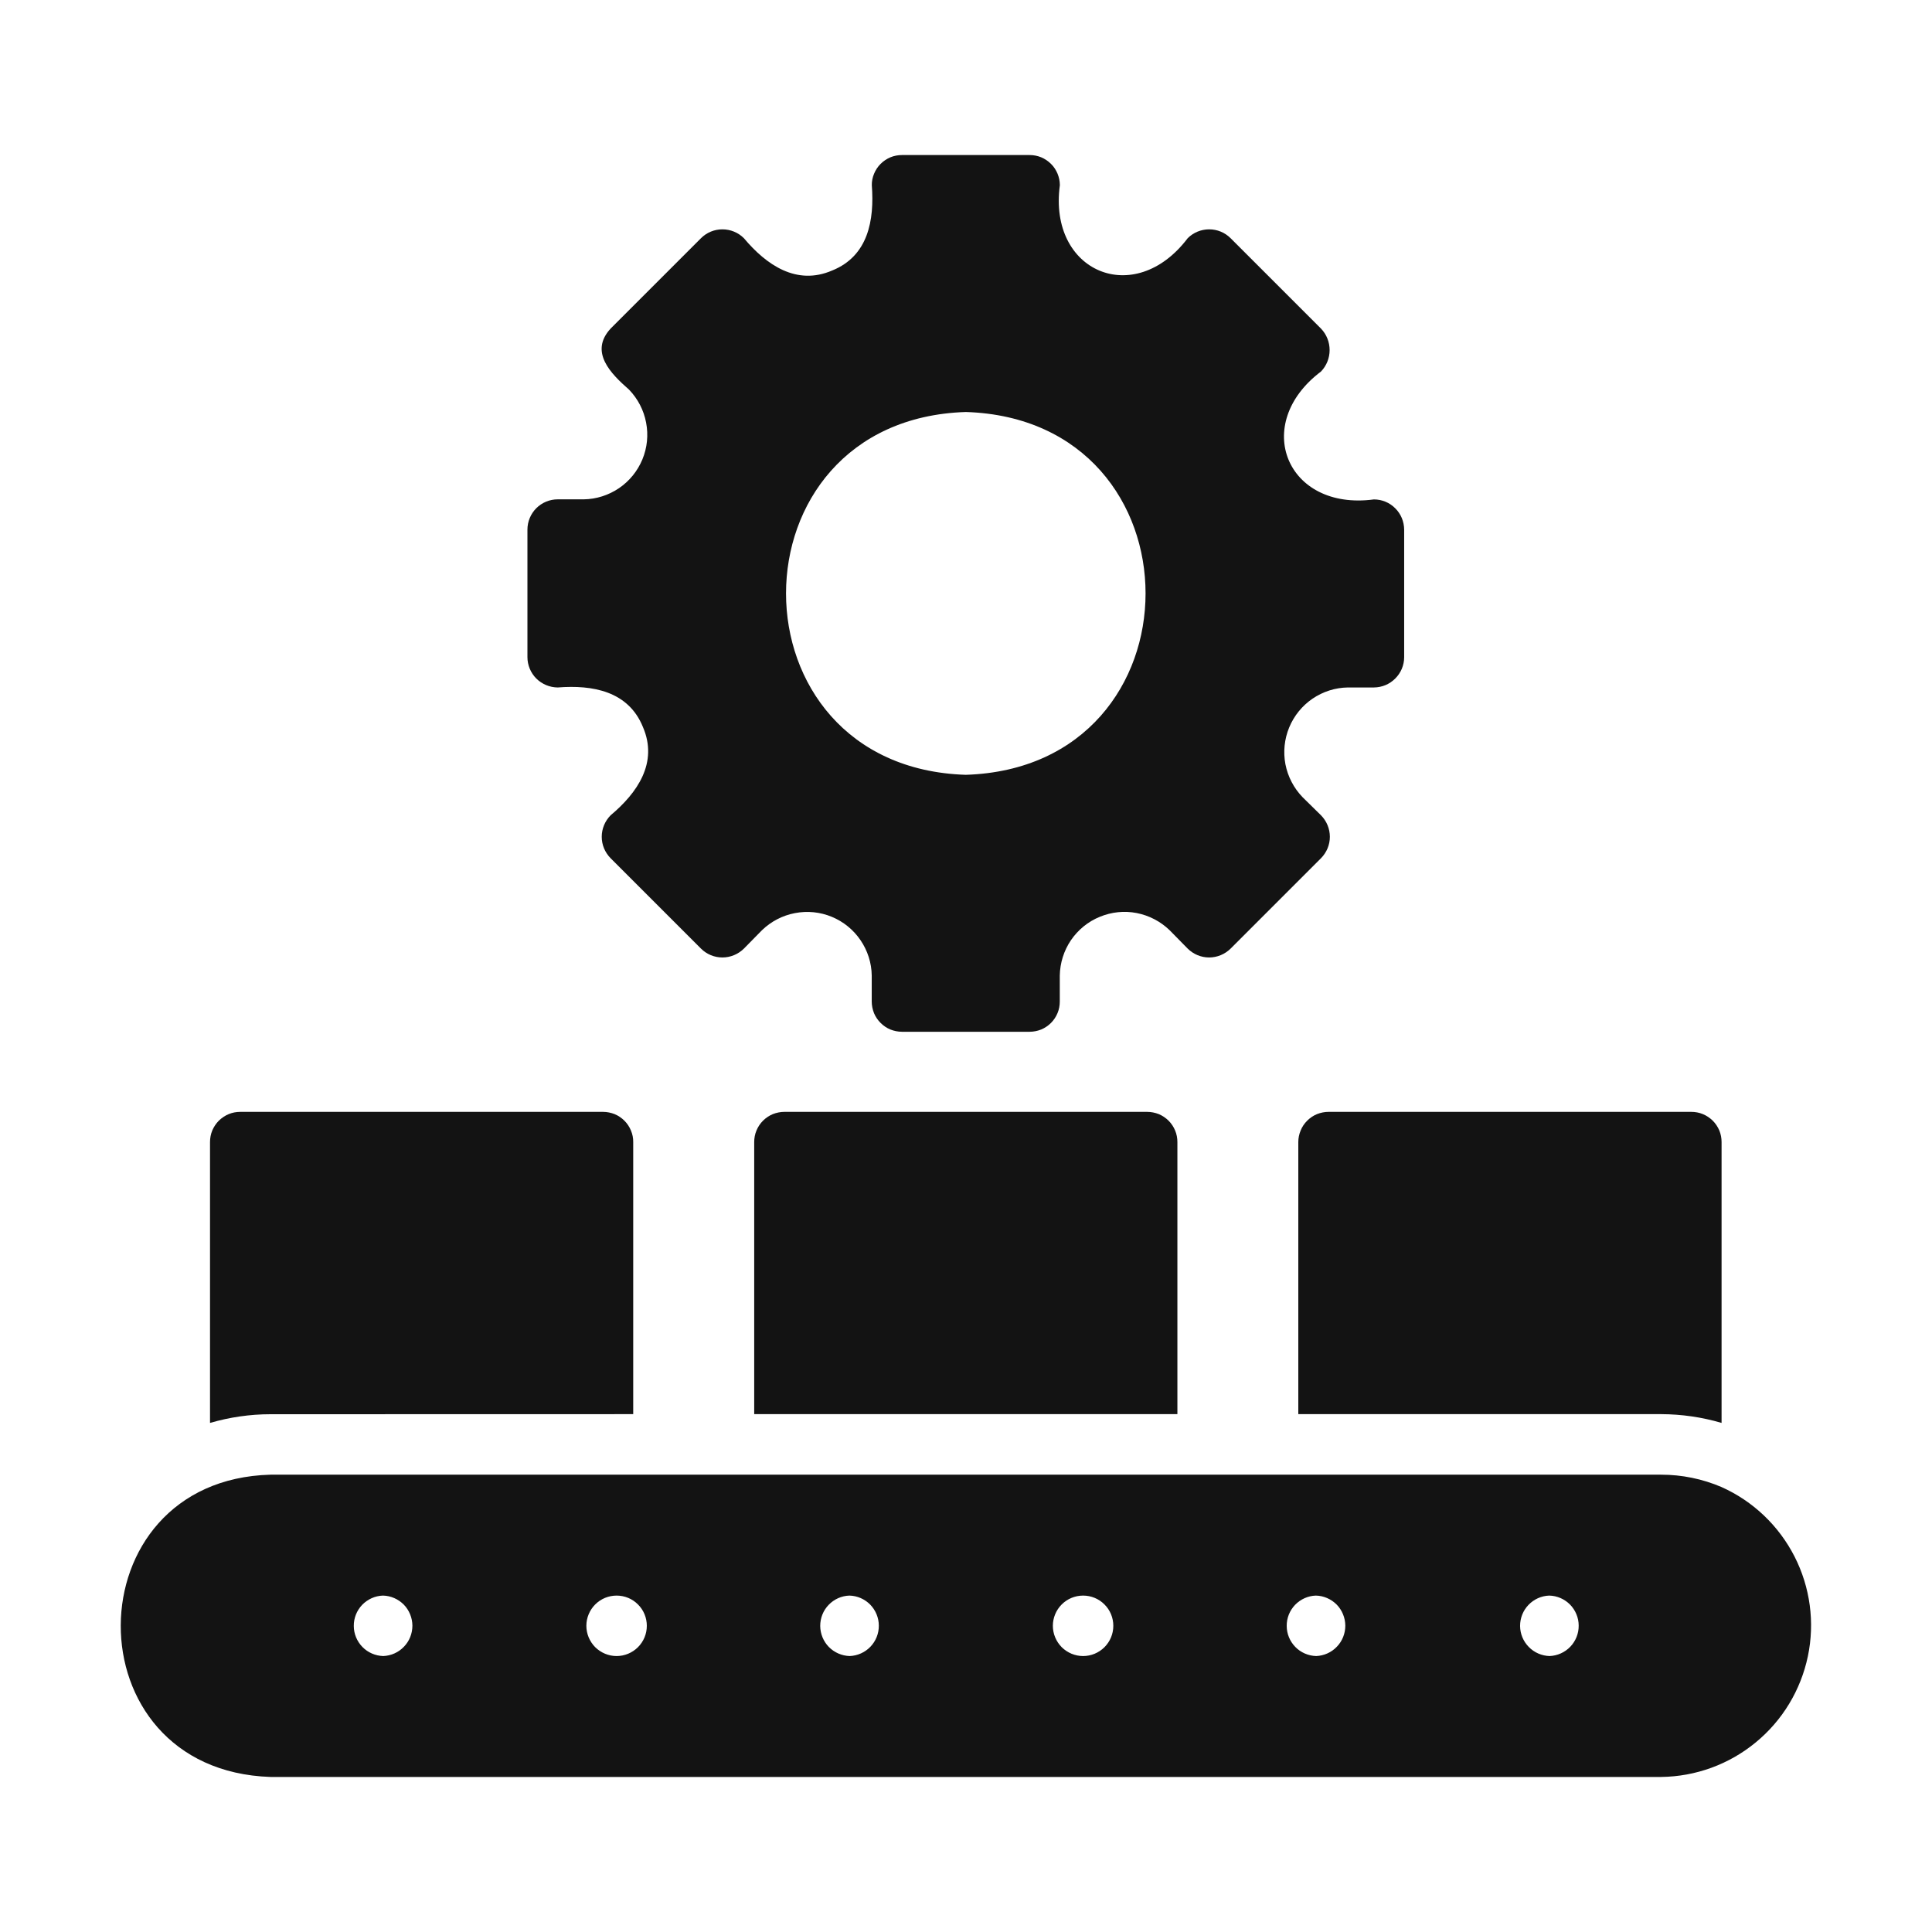 <svg width="24" height="24" viewBox="0 0 24 24" fill="none" xmlns="http://www.w3.org/2000/svg">
<path d="M21.386 18.473C21.148 18.371 20.893 18.319 20.635 18.319H3.36C0.896 18.385 0.864 21.99 3.36 22.074H20.635C21.064 22.069 21.479 21.918 21.81 21.645C22.142 21.373 22.37 20.995 22.458 20.575C22.546 20.155 22.487 19.717 22.292 19.335C22.097 18.953 21.777 18.648 21.386 18.473ZM4.761 20.572C4.663 20.569 4.57 20.529 4.502 20.459C4.434 20.389 4.395 20.296 4.395 20.198C4.394 20.1 4.432 20.006 4.499 19.936C4.567 19.866 4.659 19.824 4.757 19.821C4.855 19.823 4.947 19.864 5.016 19.933C5.084 20.003 5.122 20.097 5.123 20.194C5.123 20.292 5.086 20.386 5.018 20.456C4.951 20.527 4.858 20.568 4.761 20.572ZM7.66 20.572C7.56 20.572 7.465 20.532 7.394 20.462C7.324 20.391 7.284 20.296 7.284 20.196C7.284 20.097 7.324 20.001 7.394 19.931C7.465 19.86 7.56 19.821 7.66 19.821C7.759 19.821 7.855 19.86 7.925 19.931C7.996 20.001 8.035 20.097 8.035 20.196C8.035 20.296 7.996 20.391 7.925 20.462C7.855 20.532 7.759 20.572 7.66 20.572ZM10.555 20.572C10.458 20.569 10.365 20.529 10.296 20.459C10.228 20.389 10.19 20.296 10.189 20.198C10.189 20.1 10.226 20.006 10.294 19.936C10.361 19.866 10.454 19.824 10.551 19.821C10.649 19.823 10.742 19.864 10.81 19.933C10.878 20.003 10.917 20.097 10.917 20.194C10.918 20.292 10.88 20.386 10.813 20.456C10.745 20.527 10.653 20.568 10.555 20.572ZM13.455 20.572C13.355 20.572 13.26 20.532 13.189 20.462C13.119 20.391 13.079 20.296 13.079 20.196C13.079 20.097 13.119 20.001 13.189 19.931C13.26 19.86 13.355 19.821 13.455 19.821C13.554 19.821 13.65 19.86 13.72 19.931C13.791 20.001 13.83 20.097 13.83 20.196C13.83 20.296 13.791 20.391 13.72 20.462C13.65 20.532 13.554 20.572 13.455 20.572ZM16.35 20.572C16.252 20.569 16.159 20.529 16.091 20.459C16.023 20.389 15.984 20.296 15.984 20.198C15.983 20.1 16.021 20.006 16.088 19.936C16.156 19.866 16.248 19.824 16.346 19.821C16.444 19.823 16.536 19.864 16.605 19.933C16.673 20.003 16.711 20.097 16.712 20.194C16.712 20.292 16.675 20.386 16.607 20.456C16.54 20.527 16.447 20.568 16.35 20.572ZM19.249 20.572C19.152 20.569 19.059 20.529 18.991 20.459C18.922 20.389 18.884 20.296 18.883 20.198C18.883 20.1 18.92 20.006 18.988 19.936C19.055 19.866 19.148 19.824 19.245 19.821C19.343 19.823 19.436 19.864 19.504 19.933C19.572 20.003 19.611 20.097 19.611 20.194C19.612 20.292 19.574 20.386 19.507 20.456C19.439 20.527 19.347 20.568 19.249 20.572ZM16.128 14.187V17.567H20.635C20.889 17.568 21.142 17.604 21.386 17.676V14.187C21.386 14.138 21.377 14.089 21.358 14.043C21.339 13.998 21.311 13.956 21.276 13.921C21.241 13.887 21.2 13.859 21.154 13.84C21.108 13.821 21.06 13.812 21.01 13.812H16.504C16.454 13.812 16.406 13.822 16.36 13.84C16.314 13.859 16.273 13.887 16.238 13.922C16.203 13.957 16.175 13.998 16.157 14.044C16.138 14.089 16.128 14.138 16.128 14.187ZM7.866 17.567V14.187C7.867 14.138 7.857 14.089 7.838 14.044C7.819 13.998 7.792 13.957 7.757 13.922C7.722 13.887 7.681 13.859 7.635 13.84C7.589 13.822 7.54 13.812 7.491 13.812H2.985C2.935 13.812 2.886 13.821 2.841 13.84C2.795 13.859 2.754 13.887 2.719 13.921C2.684 13.956 2.656 13.998 2.637 14.043C2.618 14.089 2.609 14.138 2.609 14.187V17.676C2.853 17.605 3.106 17.568 3.36 17.568L7.866 17.567ZM14.251 13.812H9.744C9.695 13.812 9.646 13.822 9.6 13.84C9.555 13.859 9.513 13.887 9.478 13.922C9.443 13.957 9.416 13.998 9.397 14.044C9.378 14.089 9.369 14.138 9.369 14.187V17.567H14.626V14.187C14.626 14.138 14.617 14.089 14.598 14.044C14.579 13.998 14.552 13.957 14.517 13.922C14.482 13.887 14.44 13.859 14.395 13.84C14.349 13.822 14.3 13.812 14.251 13.812ZM6.928 8.54C7.362 8.506 7.806 8.585 7.987 9.032C8.178 9.475 7.917 9.85 7.585 10.128C7.515 10.199 7.475 10.295 7.475 10.395C7.475 10.495 7.515 10.59 7.585 10.661L8.708 11.784C8.778 11.854 8.874 11.894 8.974 11.894C9.074 11.894 9.17 11.854 9.241 11.784L9.466 11.555C9.579 11.446 9.721 11.372 9.875 11.343C10.029 11.313 10.188 11.329 10.333 11.389C10.478 11.449 10.602 11.55 10.69 11.68C10.778 11.809 10.827 11.962 10.829 12.118V12.441C10.829 12.49 10.839 12.539 10.857 12.585C10.876 12.631 10.904 12.672 10.939 12.707C10.974 12.742 11.015 12.77 11.061 12.789C11.107 12.807 11.156 12.817 11.205 12.817H12.79C12.839 12.817 12.888 12.807 12.934 12.789C12.979 12.77 13.021 12.742 13.056 12.707C13.091 12.672 13.118 12.631 13.137 12.585C13.156 12.54 13.165 12.491 13.165 12.441V12.118C13.168 11.961 13.216 11.809 13.304 11.679C13.393 11.549 13.517 11.448 13.662 11.389C13.807 11.329 13.966 11.312 14.12 11.342C14.274 11.372 14.416 11.446 14.529 11.555L14.754 11.784C14.825 11.854 14.92 11.894 15.02 11.894C15.12 11.894 15.216 11.854 15.287 11.784L16.41 10.661C16.48 10.59 16.52 10.495 16.52 10.395C16.52 10.295 16.48 10.199 16.41 10.128L16.181 9.903C16.072 9.79 15.998 9.648 15.968 9.494C15.939 9.34 15.955 9.181 16.015 9.036C16.075 8.891 16.176 8.767 16.305 8.679C16.435 8.591 16.587 8.542 16.744 8.54H17.067C17.167 8.539 17.262 8.5 17.332 8.429C17.403 8.359 17.443 8.263 17.443 8.164V6.579C17.442 6.479 17.403 6.384 17.332 6.314C17.262 6.243 17.167 6.204 17.067 6.204C15.982 6.349 15.542 5.269 16.41 4.615C16.479 4.543 16.517 4.448 16.517 4.349C16.517 4.249 16.479 4.154 16.41 4.082L15.287 2.959C15.216 2.888 15.121 2.849 15.021 2.849C14.921 2.849 14.825 2.888 14.754 2.959C14.093 3.833 13.02 3.377 13.166 2.301C13.166 2.252 13.156 2.203 13.137 2.157C13.118 2.112 13.091 2.07 13.056 2.036C13.021 2.001 12.979 1.973 12.934 1.954C12.888 1.935 12.839 1.926 12.79 1.926H11.205C11.156 1.926 11.107 1.935 11.061 1.954C11.016 1.973 10.974 2.001 10.939 2.036C10.904 2.071 10.877 2.112 10.858 2.158C10.839 2.203 10.829 2.252 10.83 2.301C10.863 2.736 10.785 3.18 10.338 3.36C9.894 3.552 9.519 3.29 9.241 2.959C9.17 2.888 9.074 2.849 8.974 2.849C8.874 2.849 8.779 2.888 8.708 2.959L7.585 4.082C7.318 4.372 7.587 4.641 7.814 4.84C7.923 4.953 7.997 5.095 8.026 5.249C8.056 5.403 8.04 5.562 7.98 5.707C7.92 5.852 7.819 5.976 7.69 6.064C7.56 6.152 7.407 6.201 7.251 6.203H6.928C6.828 6.203 6.733 6.243 6.662 6.313C6.592 6.384 6.552 6.479 6.552 6.579V8.163C6.552 8.263 6.592 8.358 6.662 8.429C6.733 8.499 6.828 8.539 6.928 8.54ZM11.998 5.118C14.975 5.212 14.975 9.531 11.997 9.625C9.02 9.531 9.02 5.212 11.998 5.118Z" fill="#131313"/>
</svg>

